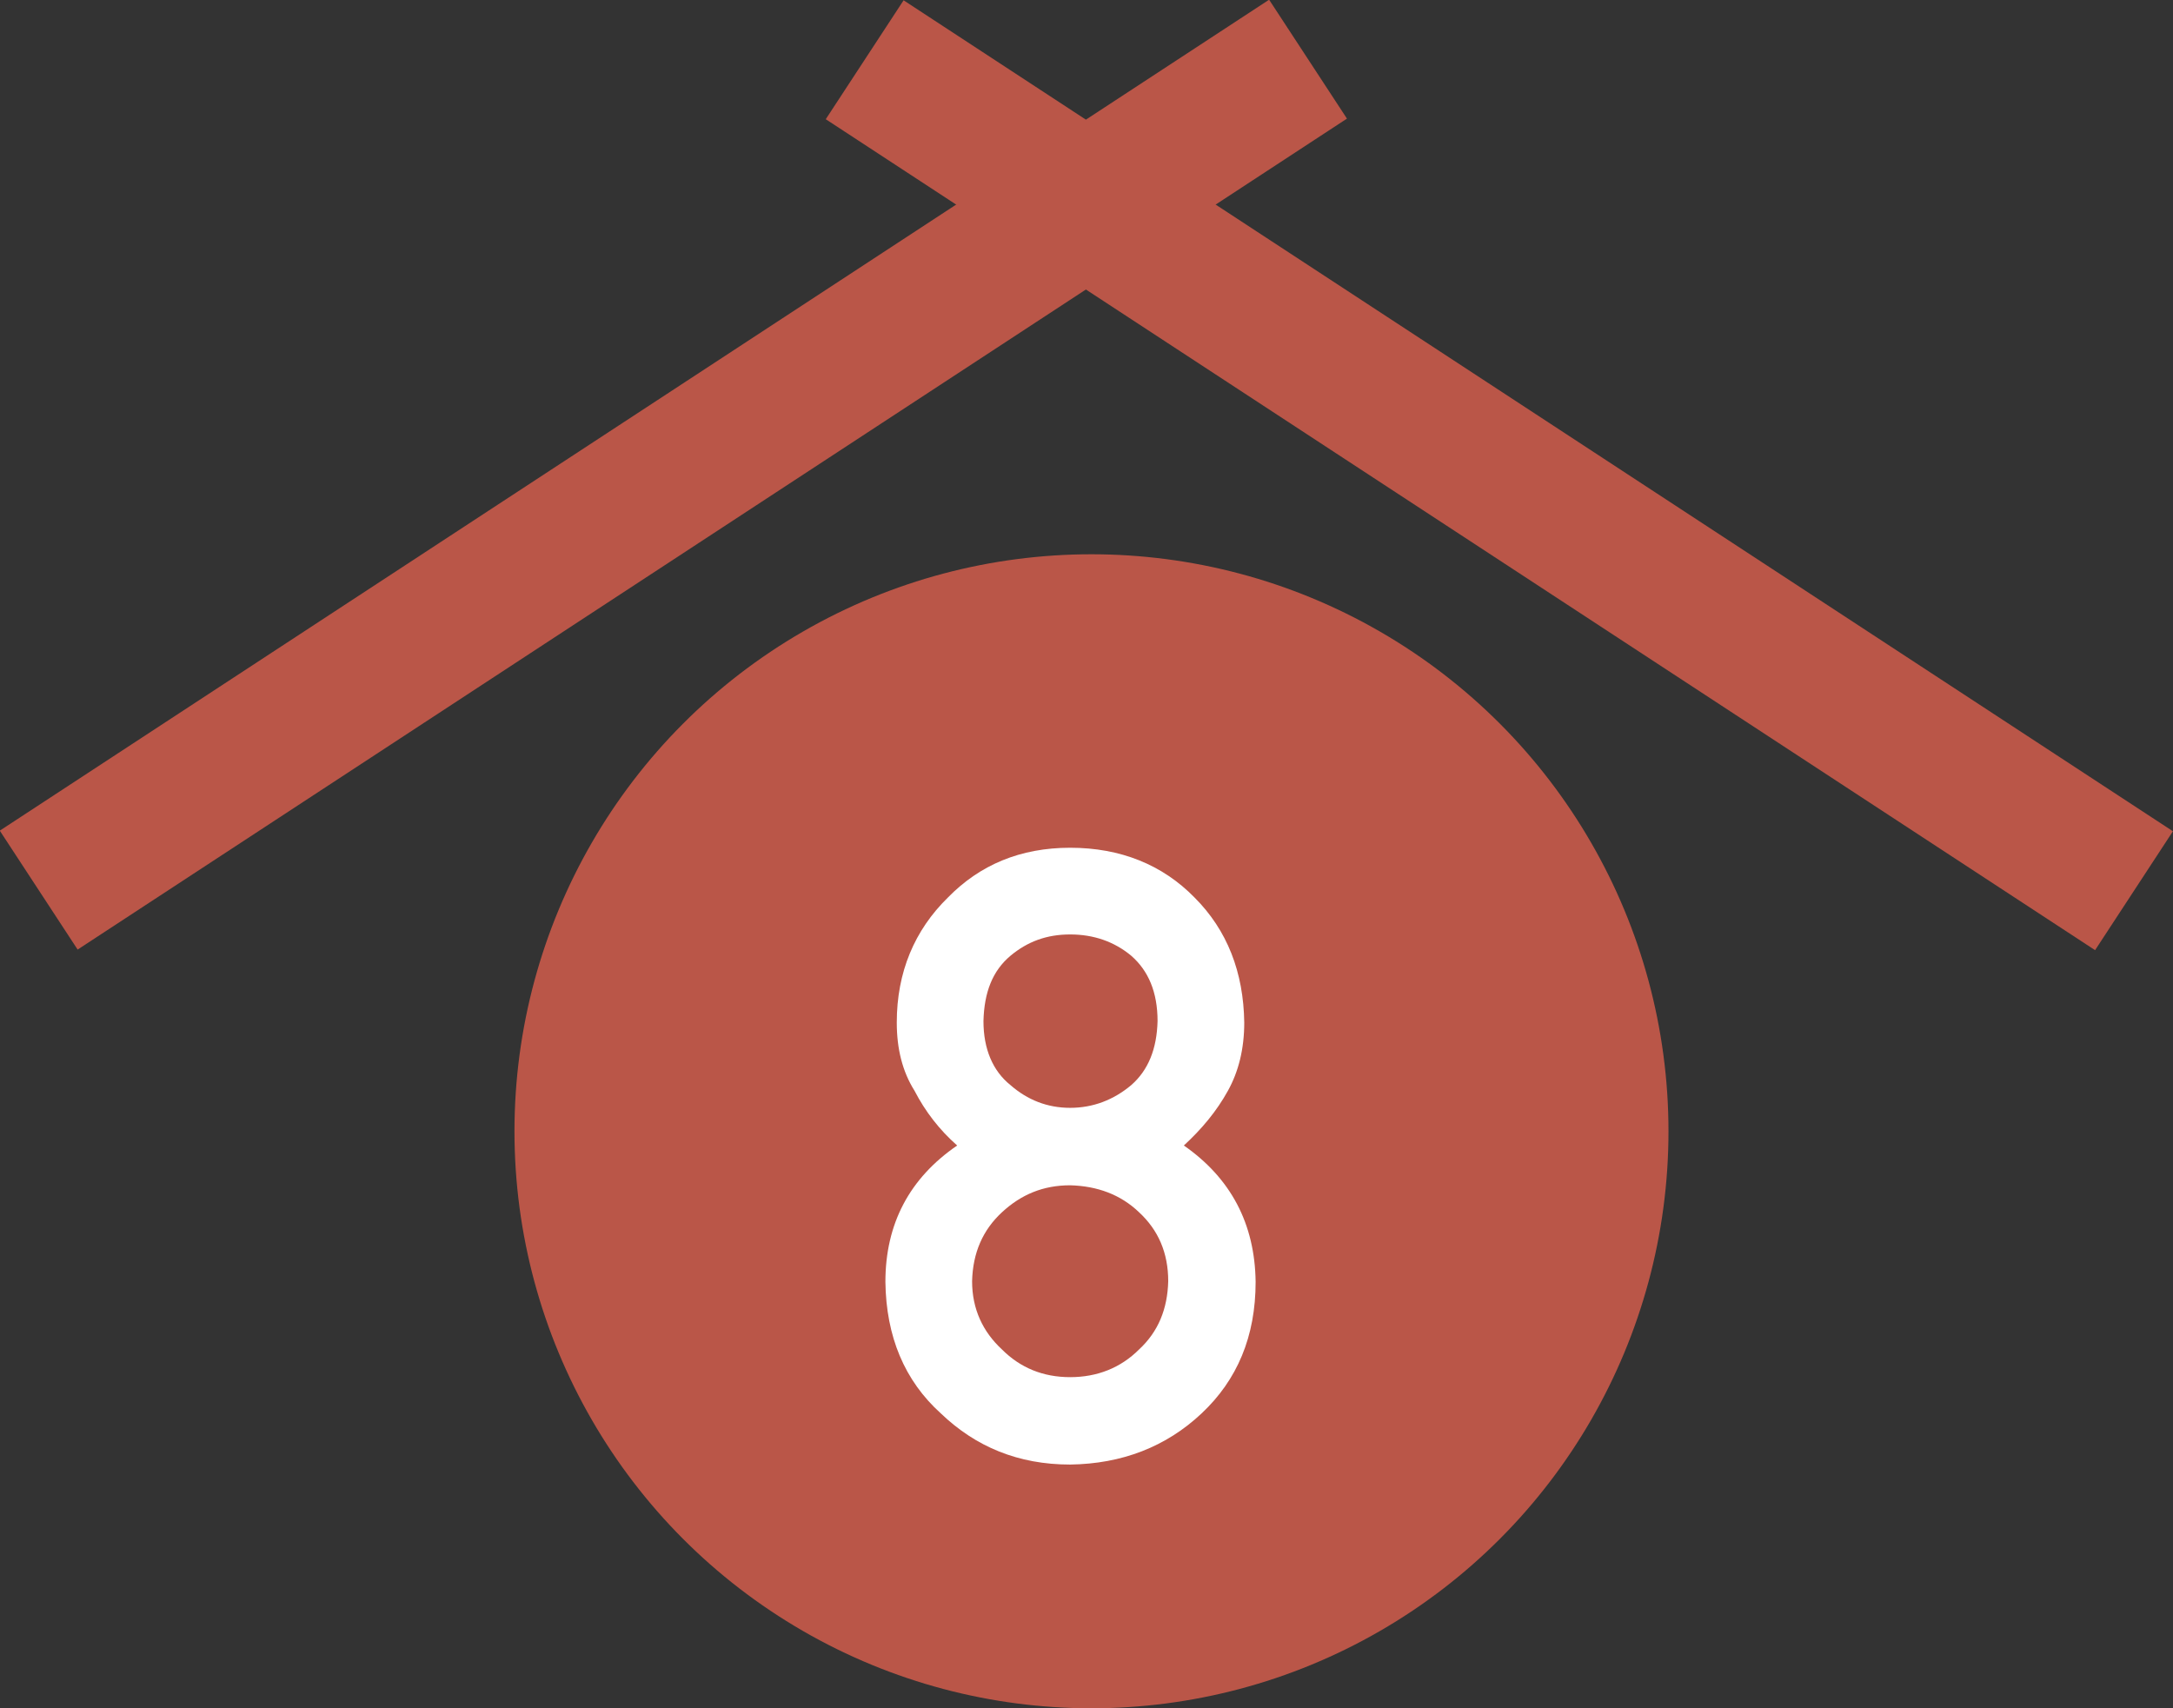 <?xml version="1.0" encoding="UTF-8"?>
<svg id="_レイヤー_2" data-name="レイヤー_2" xmlns="http://www.w3.org/2000/svg" viewBox="0 0 30.58 24.04">
  <rect x="0" y="0" width="30.58" height="24.04" fill="#333333" stroke="none"/>
  <defs>
    <style>
      .cls-1 {
        fill: #fff;
      }

      .cls-2 {
        fill: #ba5648;
      }
    </style>
  </defs>
  <g id="text">
    <g>
      <rect class="cls-2" x="20.1" y="-3.99" width="2" height="21.35" transform="translate(3.95 20.68) rotate(-56.79)"/>
      <rect class="cls-2" x="-1.2" y="5.68" width="21.35" height="2" transform="translate(-2.11 6.28) rotate(-33.21)"/>
      <circle class="cls-2" cx="15.36" cy="15.92" r="8.12"/>
      <path class="cls-1" d="M12.46,18.04c0-.82.34-1.46,1.01-1.92-.25-.22-.45-.48-.6-.77-.17-.27-.25-.59-.25-.96,0-.71.25-1.3.72-1.76.45-.46,1.02-.7,1.72-.7.71,0,1.3.24,1.75.7.46.46.69,1.05.7,1.76,0,.37-.08.69-.23.96-.16.29-.37.54-.62.77.66.46,1,1.1,1.01,1.92,0,.77-.26,1.38-.76,1.85-.5.47-1.12.71-1.85.72-.73,0-1.33-.25-1.82-.72-.51-.46-.77-1.08-.78-1.85ZM13.68,18.03c0,.39.15.71.42.96.26.26.58.39.96.39s.71-.13.97-.39c.27-.25.4-.57.41-.96,0-.4-.14-.72-.41-.97-.26-.25-.59-.37-.97-.38-.38,0-.69.13-.96.38-.27.25-.41.57-.42.97ZM13.84,14.37c0,.39.13.7.38.9.24.21.52.32.84.32s.61-.11.86-.32c.24-.21.36-.51.37-.9,0-.41-.13-.71-.37-.92-.24-.2-.53-.3-.86-.3s-.6.1-.84.3c-.25.21-.37.51-.38.92Z"/>
    </g>
  </g>
</svg>